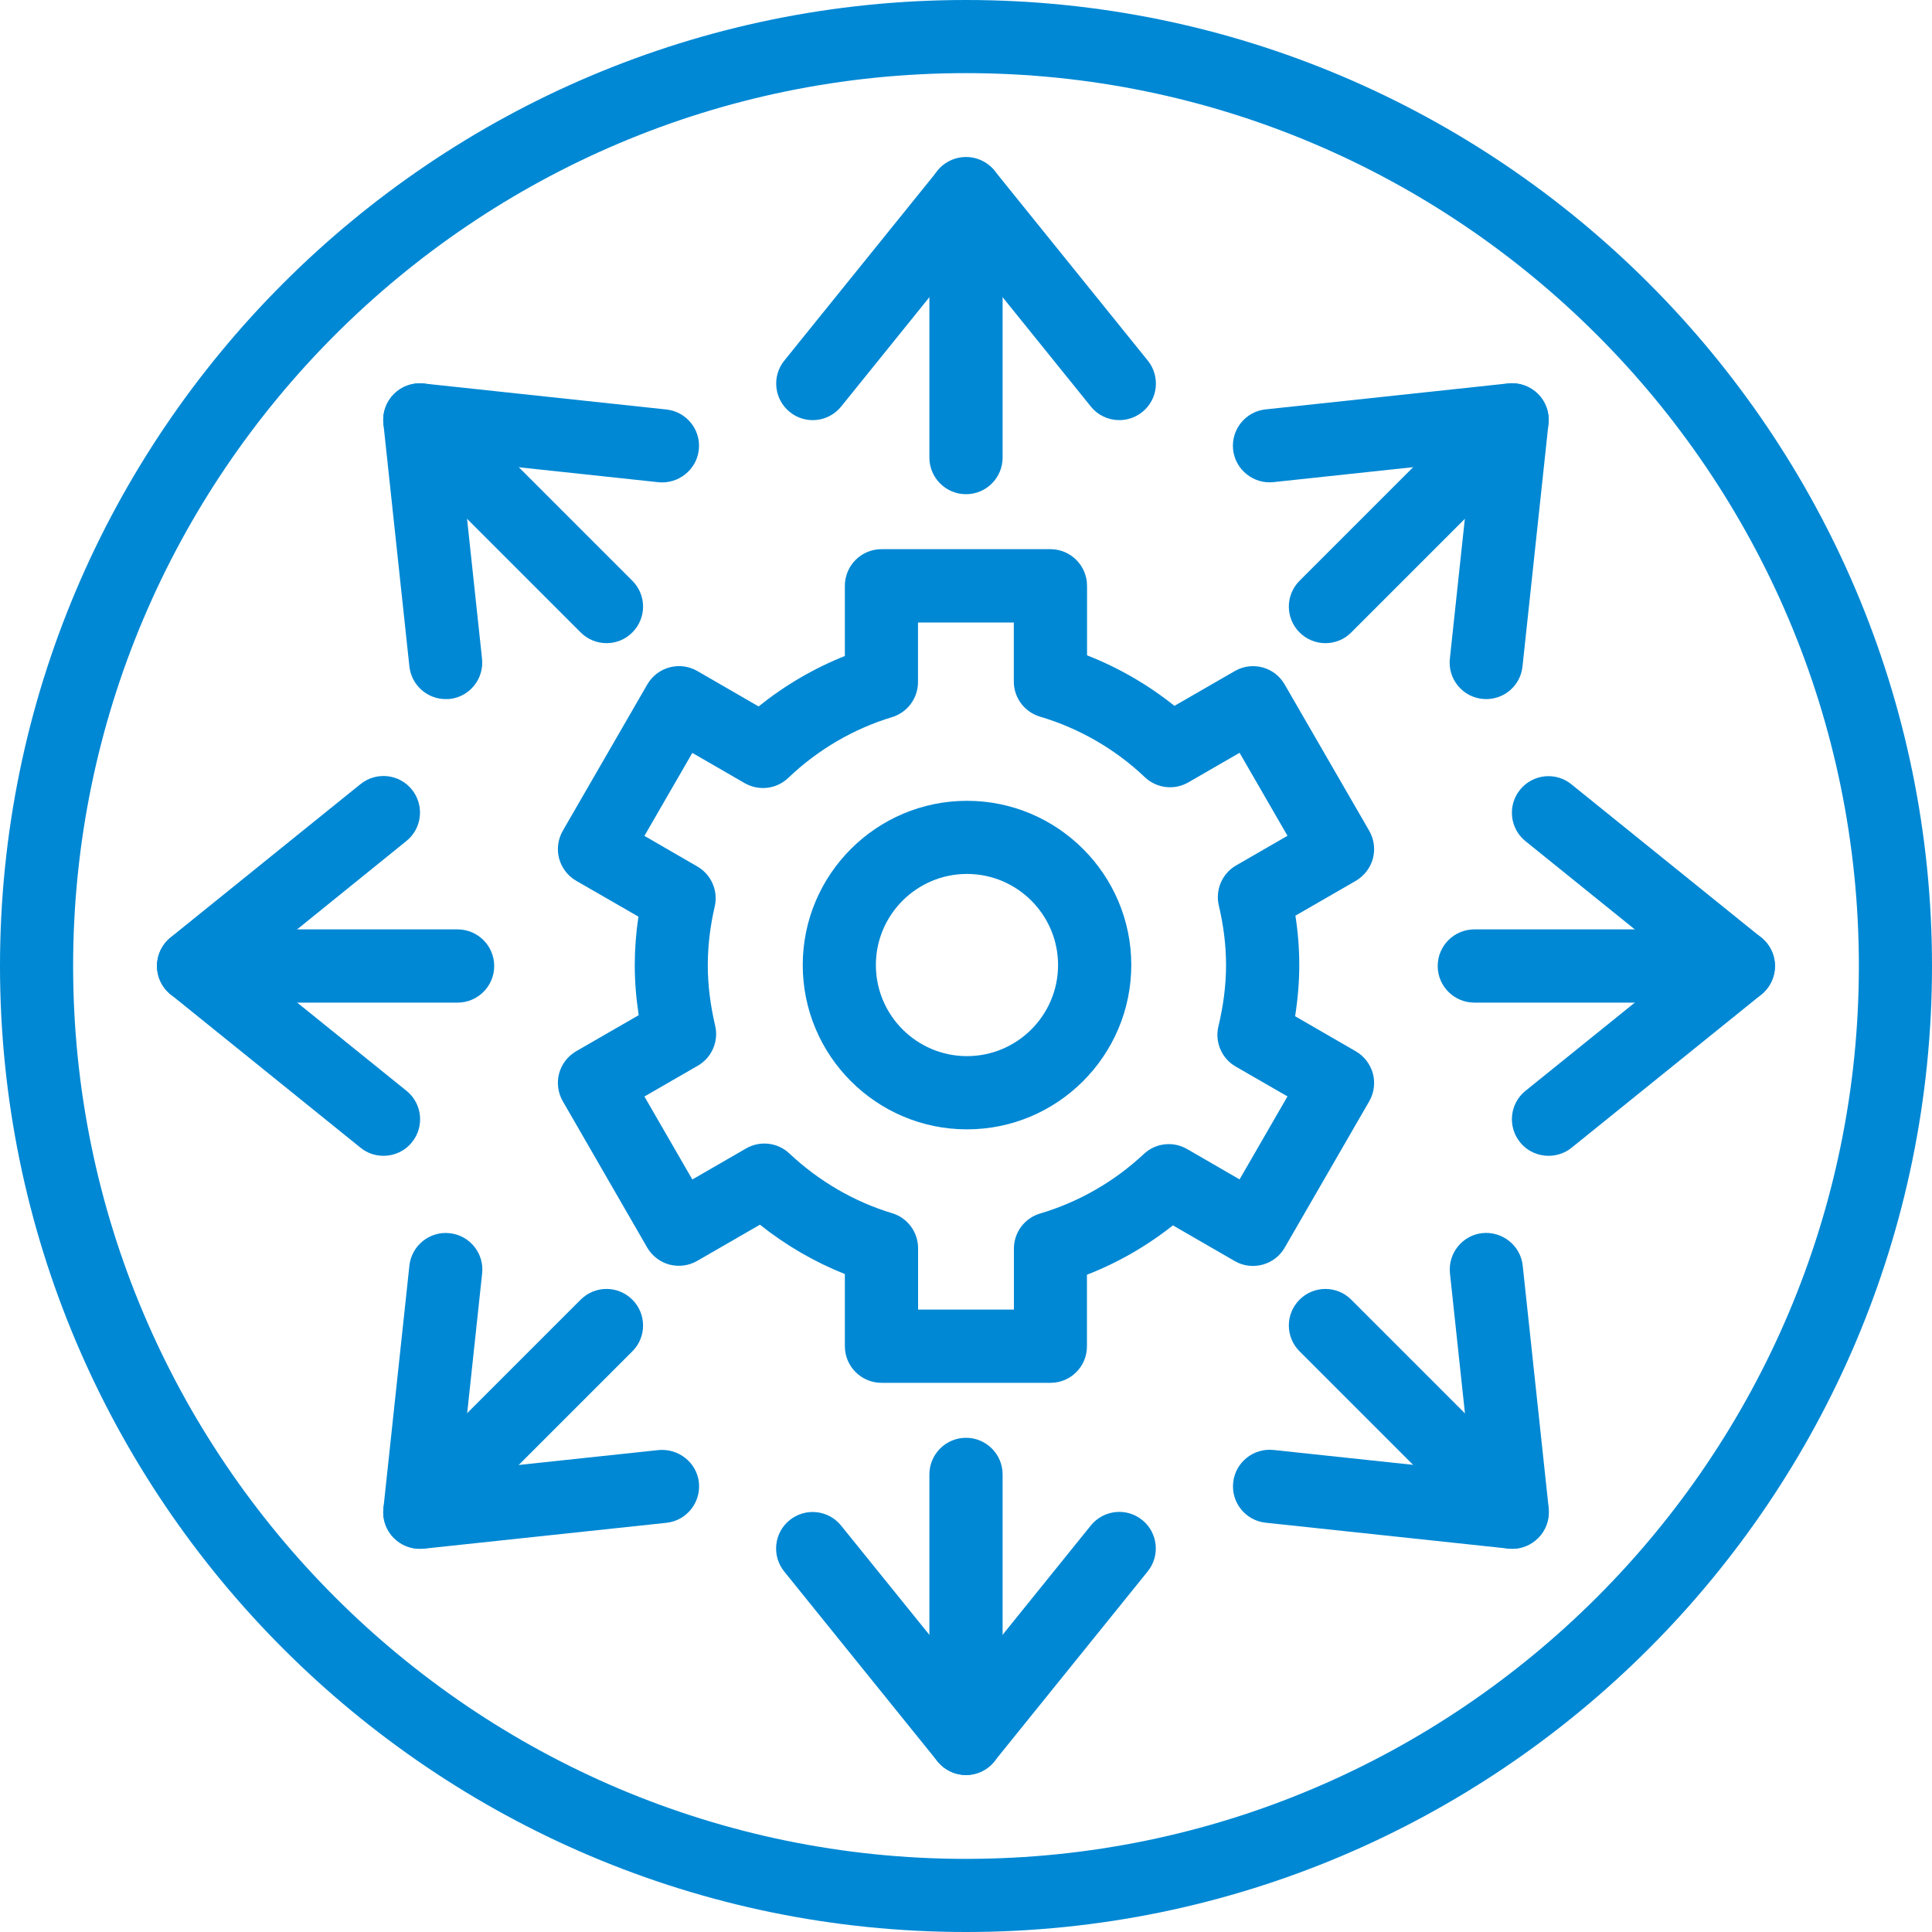 <?xml version="1.0" encoding="utf-8"?>
<!-- Generator: Adobe Illustrator 24.1.0, SVG Export Plug-In . SVG Version: 6.00 Build 0)  -->
<svg version="1.1" id="Layer_1" xmlns="http://www.w3.org/2000/svg" xmlns:xlink="http://www.w3.org/1999/xlink" x="0px" y="0px"
	 viewBox="0 0 200 200" style="enable-background:new 0 0 200 200;" xml:space="preserve">
<style type="text/css">
	.st0{fill:#0088D4;}
</style>
<g>
	<path class="st0" d="M100,200C44.86,200,0,155.14,0,100C0,44.86,44.86,0,100,0c55.14,0,100,44.86,100,100
		C200,155.14,155.14,200,100,200z M100,7.57C49.04,7.57,7.57,49.04,7.57,100c0,50.96,41.46,92.43,92.43,92.43
		c50.97,0,92.43-41.46,92.43-92.43C192.43,49.04,150.96,7.57,100,7.57z"/>
	<g>
		<path class="st0" d="M46.14,72.37c-1.91,0-3.55-1.44-3.76-3.38l-2.69-25.12c-0.12-1.14,0.28-2.27,1.09-3.08
			c0.81-0.81,1.94-1.21,3.08-1.09l25.12,2.69c2.08,0.22,3.59,2.09,3.36,4.17c-0.22,2.08-2.14,3.57-4.17,3.36l-20.46-2.19l2.19,20.46
			c0.22,2.08-1.28,3.95-3.36,4.17C46.41,72.36,46.27,72.37,46.14,72.37z"/>
		<path class="st0" d="M62.79,66.58c-0.97,0-1.94-0.37-2.68-1.11L40.78,46.14c-1.48-1.48-1.48-3.87,0-5.35
			c1.48-1.48,3.87-1.48,5.35,0l19.33,19.33c1.48,1.48,1.48,3.87,0,5.35C64.72,66.21,63.76,66.58,62.79,66.58z"/>
	</g>
	<g>
		<path class="st0" d="M156.54,160.33c-0.13,0-0.27-0.01-0.4-0.02l-25.12-2.68c-2.08-0.22-3.59-2.09-3.36-4.17
			c0.22-2.08,2.1-3.58,4.17-3.36l20.46,2.18l-2.19-20.46c-0.22-2.08,1.28-3.95,3.36-4.17c2.05-0.21,3.95,1.28,4.17,3.36l2.69,25.12
			c0.12,1.14-0.28,2.27-1.09,3.08C158.5,159.93,157.54,160.33,156.54,160.33z"/>
		<path class="st0" d="M156.54,160.33c-0.97,0-1.94-0.37-2.68-1.11l-19.33-19.33c-1.48-1.48-1.48-3.87,0-5.35
			c1.48-1.48,3.87-1.48,5.35,0l19.33,19.33c1.48,1.48,1.48,3.87,0,5.35C158.48,159.96,157.51,160.33,156.54,160.33z"/>
	</g>
	<g>
		<path class="st0" d="M43.46,160.33c-1,0-1.96-0.4-2.68-1.11c-0.81-0.81-1.21-1.94-1.09-3.08l2.69-25.12
			c0.22-2.08,2.1-3.59,4.17-3.36c2.08,0.22,3.59,2.09,3.36,4.17l-2.19,20.46l20.46-2.18c2.05-0.19,3.95,1.28,4.17,3.36
			c0.22,2.08-1.29,3.95-3.36,4.17l-25.12,2.68C43.72,160.32,43.59,160.33,43.46,160.33z"/>
		<path class="st0" d="M43.46,160.33c-0.97,0-1.94-0.37-2.68-1.11c-1.48-1.48-1.48-3.88,0-5.35l19.33-19.33
			c1.48-1.48,3.87-1.48,5.35,0c1.48,1.48,1.48,3.88,0,5.35l-19.33,19.33C45.39,159.96,44.43,160.33,43.46,160.33z"/>
	</g>
	<g>
		<path class="st0" d="M153.86,72.37c-0.14,0-0.27-0.01-0.41-0.02c-2.08-0.22-3.59-2.09-3.36-4.17l2.19-20.46l-20.46,2.19
			c-2.05,0.22-3.94-1.28-4.17-3.36c-0.22-2.08,1.28-3.95,3.36-4.17l25.12-2.69c1.13-0.12,2.27,0.28,3.08,1.09
			c0.81,0.81,1.21,1.94,1.09,3.08l-2.69,25.12C157.41,70.93,155.77,72.37,153.86,72.37z"/>
		<path class="st0" d="M137.21,66.58c-0.97,0-1.94-0.37-2.68-1.11c-1.48-1.48-1.48-3.87,0-5.35l19.33-19.33
			c1.48-1.48,3.87-1.48,5.35,0c1.48,1.48,1.48,3.87,0,5.35l-19.33,19.33C139.15,66.21,138.18,66.58,137.21,66.58z"/>
	</g>
	<g>
		<path class="st0" d="M100.1,116.91c-9.38,0-17-7.63-17-17.01c0-9.38,7.63-17,17-17c9.38,0,17.01,7.63,17.01,17
			C117.1,109.28,109.48,116.91,100.1,116.91z M100.1,90.47c-5.2,0-9.43,4.23-9.43,9.43c0,5.2,4.23,9.43,9.43,9.43
			c5.2,0,9.43-4.23,9.43-9.43C109.53,94.7,105.3,90.47,100.1,90.47z"/>
		<path class="st0" d="M108.75,143.15H91.25c-2.09,0-3.79-1.7-3.79-3.79v-7.47c-3.14-1.25-6.12-2.98-8.79-5.11l-6.5,3.75
			c-0.87,0.5-1.9,0.63-2.87,0.38c-0.97-0.26-1.8-0.9-2.3-1.76L58.26,114c-0.5-0.87-0.64-1.91-0.38-2.88c0.26-0.97,0.9-1.79,1.77-2.3
			l6.47-3.73c-0.27-1.75-0.41-3.49-0.41-5.19c0-1.64,0.13-3.32,0.38-5.01l-6.44-3.71c-0.87-0.5-1.5-1.33-1.77-2.3
			c-0.26-0.97-0.12-2.01,0.38-2.88l8.75-15.15c1.05-1.81,3.36-2.43,5.17-1.39l6.35,3.67c2.71-2.18,5.73-3.95,8.93-5.22v-7.27
			c0-2.09,1.7-3.79,3.79-3.79h17.49c2.09,0,3.79,1.7,3.79,3.79v7.2c3.25,1.27,6.31,3.04,9.05,5.23l6.24-3.6
			c1.81-1.05,4.13-0.43,5.17,1.39L141.74,86c0.5,0.87,0.64,1.91,0.38,2.88c-0.26,0.97-0.9,1.79-1.76,2.3l-6.26,3.61
			c0.27,1.73,0.4,3.44,0.4,5.11c0,1.74-0.15,3.51-0.43,5.3l6.28,3.63c0.87,0.5,1.5,1.33,1.77,2.3c0.26,0.97,0.12,2.01-0.38,2.88
			l-8.75,15.15c-0.5,0.87-1.33,1.5-2.3,1.76c-0.98,0.26-2.01,0.13-2.88-0.38l-6.39-3.69c-2.7,2.14-5.71,3.87-8.9,5.11v7.4
			C112.53,141.45,110.84,143.15,108.75,143.15z M95.04,135.57h9.92v-6.32c0-1.68,1.11-3.16,2.72-3.63c3.96-1.17,7.68-3.3,10.73-6.16
			c1.22-1.14,3.03-1.35,4.48-0.51l5.43,3.14l4.96-8.59l-5.36-3.09c-1.46-0.84-2.18-2.54-1.79-4.17c0.52-2.15,0.79-4.28,0.79-6.33
			c0-2-0.25-4.07-0.75-6.18c-0.38-1.62,0.35-3.31,1.79-4.14l5.32-3.07l-4.96-8.59l-5.3,3.06c-1.46,0.84-3.28,0.62-4.5-0.53
			c-3.07-2.92-6.83-5.08-10.85-6.27c-1.61-0.48-2.72-1.95-2.72-3.63v-6.12h-9.92v6.17c0,1.67-1.09,3.14-2.69,3.63
			c-3.98,1.2-7.69,3.37-10.74,6.29c-1.22,1.16-3.05,1.38-4.51,0.54l-5.42-3.13l-4.96,8.59l5.48,3.17c1.44,0.83,2.17,2.51,1.8,4.13
			c-0.48,2.07-0.72,4.12-0.72,6.09c0,2.02,0.26,4.12,0.76,6.24c0.39,1.63-0.34,3.32-1.79,4.16l-5.53,3.19l4.96,8.59l5.56-3.21
			c1.45-0.84,3.27-0.63,4.49,0.52c3.04,2.86,6.71,5,10.63,6.18c1.6,0.48,2.69,1.96,2.69,3.63V135.57z"/>
	</g>
	<g>
		<path class="st0" d="M39.7,119.65c-0.83,0-1.68-0.27-2.38-0.84l-19.66-15.87c-0.89-0.72-1.41-1.8-1.41-2.95
			c0-1.14,0.52-2.23,1.41-2.95l19.66-15.87c1.63-1.31,4.01-1.06,5.32,0.57c1.31,1.63,1.06,4.01-0.57,5.32L26.07,100l16.01,12.92
			c1.63,1.31,1.88,3.7,0.57,5.32C41.9,119.17,40.81,119.65,39.7,119.65z"/>
		<path class="st0" d="M47.37,103.79H20.04c-2.09,0-3.79-1.7-3.79-3.79s1.7-3.79,3.79-3.79h27.33c2.09,0,3.79,1.7,3.79,3.79
			S49.46,103.79,47.37,103.79z"/>
	</g>
	<g>
		<path class="st0" d="M160.3,119.65c-1.11,0-2.2-0.48-2.95-1.41c-1.31-1.63-1.06-4.01,0.57-5.32L173.93,100l-16.01-12.92
			c-1.63-1.31-1.88-3.7-0.57-5.32c1.31-1.63,3.7-1.89,5.32-0.57l19.66,15.87c0.89,0.72,1.41,1.8,1.41,2.95
			c0,1.14-0.52,2.23-1.41,2.95l-19.66,15.87C161.98,119.38,161.13,119.65,160.3,119.65z"/>
		<path class="st0" d="M179.96,103.79h-27.34c-2.09,0-3.79-1.7-3.79-3.79s1.7-3.79,3.79-3.79h27.34c2.09,0,3.79,1.7,3.79,3.79
			S182.05,103.79,179.96,103.79z"/>
	</g>
	<g>
		<path class="st0" d="M100,183.75c-1.14,0-2.23-0.52-2.95-1.41l-15.87-19.66c-1.31-1.63-1.06-4.01,0.57-5.32
			c1.63-1.31,4.01-1.06,5.32,0.57L100,173.93l12.92-16.01c1.31-1.62,3.69-1.89,5.32-0.57c1.63,1.31,1.88,3.7,0.57,5.32l-15.87,19.66
			C102.23,183.23,101.14,183.75,100,183.75z"/>
		<path class="st0" d="M100,183.75c-2.09,0-3.79-1.7-3.79-3.79v-27.33c0-2.09,1.7-3.79,3.79-3.79s3.79,1.7,3.79,3.79v27.33
			C103.78,182.05,102.09,183.75,100,183.75z"/>
	</g>
	<g>
		<path class="st0" d="M115.87,43.49c-1.11,0-2.2-0.48-2.95-1.41L100,26.07L87.08,42.08c-1.31,1.63-3.7,1.89-5.32,0.57
			c-1.63-1.31-1.88-3.7-0.57-5.32l15.87-19.66c1.44-1.78,4.45-1.78,5.89,0l15.87,19.66c1.31,1.63,1.06,4.01-0.57,5.32
			C117.54,43.22,116.7,43.49,115.87,43.49z"/>
		<path class="st0" d="M100,51.16c-2.09,0-3.79-1.7-3.79-3.79V20.04c0-2.09,1.7-3.79,3.79-3.79s3.79,1.7,3.79,3.79v27.34
			C103.78,49.47,102.09,51.16,100,51.16z"/>
	</g>
</g>
</svg>
